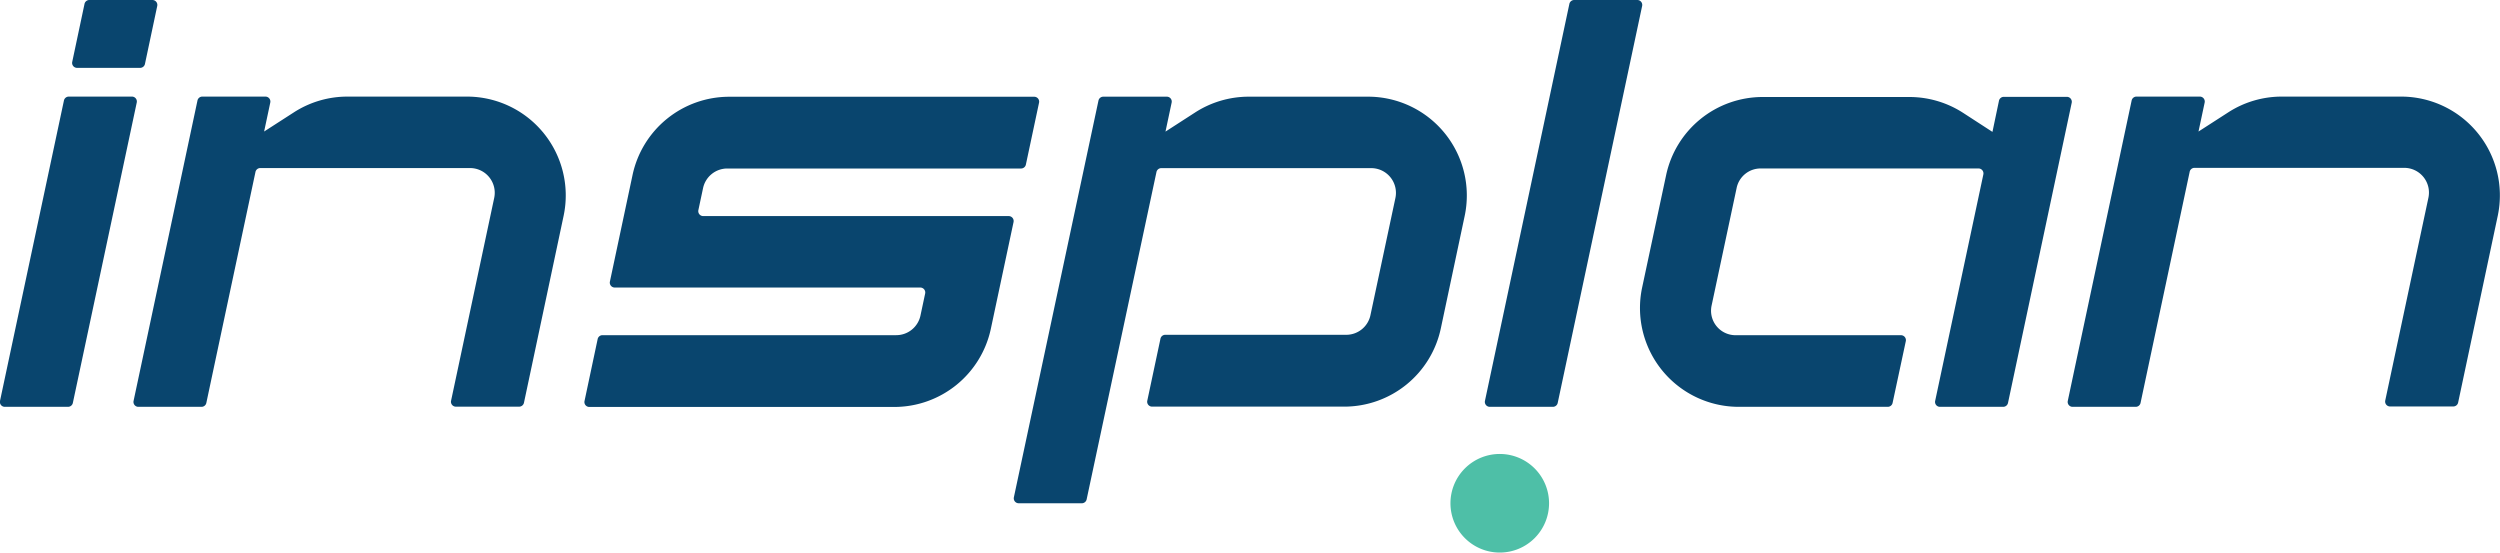 <svg viewBox="0 0 612.6 135.4" xmlns="http://www.w3.org/2000/svg"><path d="m379.58 123.32a12.08 12.08 0 1 1 -12.08-12.08 12.08 12.08 0 0 1 12.08 12.08" fill="#4ebfa7"/><g fill="#09456e"><path d="m35.53 15.62 3-14.16a1.21 1.21 0 0 0 -1.17-1.46h-15.48a1.21 1.21 0 0 0 -1.18 1l-3 14.16a1.21 1.21 0 0 0 1.18 1.47h15.47a1.21 1.21 0 0 0 1.18-1.01z"/><path d="m15.67 24.62-15.67 73.62a1.2 1.2 0 0 0 1.18 1.45h15.5a1.21 1.21 0 0 0 1.18-1l15.65-73.57a1.2 1.2 0 0 0 -1.17-1.45h-15.49a1.21 1.21 0 0 0 -1.18.95z"/><path d="m114.43 23.67h-29.27a24.19 24.19 0 0 0 -13.16 3.87l-7.28 4.69 1.51-7.1a1.21 1.21 0 0 0 -1.18-1.46h-15.49a1.21 1.21 0 0 0 -1.18 1l-13.85 65.12-1.8 8.45a1.2 1.2 0 0 0 1.18 1.45h15.48a1.21 1.21 0 0 0 1.18-1l1.9-8.95 10.12-47.56a1.21 1.21 0 0 1 1.18-1h51.4a6.06 6.06 0 0 1 5.93 7.32l-8.77 41.25-1.8 8.45a1.2 1.2 0 0 0 1.18 1.45h15.51a1.21 1.21 0 0 0 1.18-1l1.9-8.95 7.82-36.87a24.21 24.21 0 0 0 -23.69-29.16z"/><path d="m588.38 23.67h-29.27a24.16 24.16 0 0 0 -13.11 3.87l-7.28 4.69 1.51-7.1a1.21 1.21 0 0 0 -1.23-1.46h-15.49a1.21 1.21 0 0 0 -1.18 1l-13.85 65.12-1.79 8.45a1.2 1.2 0 0 0 1.18 1.45h15.48a1.21 1.21 0 0 0 1.18-1l1.9-8.95 10.12-47.61a1.21 1.21 0 0 1 1.18-1h51.4a6.06 6.06 0 0 1 5.93 7.32l-8.78 41.25-1.8 8.45a1.2 1.2 0 0 0 1.18 1.45h15.51a1.21 1.21 0 0 0 1.18-1l1.9-8.95 7.82-36.87a24.21 24.21 0 0 0 -23.69-29.11z"/><path d="m335.22 23.69h-29.22a24.24 24.24 0 0 0 -13.13 3.86l-7.28 4.7 1.51-7.11a1.2 1.2 0 0 0 -1.18-1.45h-15.57a1.21 1.21 0 0 0 -1.18.95l-20.73 97.22a1.21 1.21 0 0 0 1.18 1.46h15.48a1.21 1.21 0 0 0 1.18-1l17.1-80.17a1.21 1.21 0 0 1 1.18-.95h51.44a6.06 6.06 0 0 1 5.93 7.32l-6.12 28.73a6.06 6.06 0 0 1 -5.92 4.79h-44.36a1.2 1.2 0 0 0 -1.18 1l-3.22 15.15a1.2 1.2 0 0 0 1.18 1.45h47.07a24.2 24.2 0 0 0 23.68-19.17l5.84-27.53a24.21 24.21 0 0 0 -23.68-29.25z"/><path d="m402.39 1.46a1.21 1.21 0 0 0 -1.18-1.46h-15.48a1.21 1.21 0 0 0 -1.18 1l-20.68 97.24a1.21 1.21 0 0 0 1.18 1.45h15.48a1.21 1.21 0 0 0 1.18-1z"/><path d="m507.65 25.19a1.21 1.21 0 0 0 -1.18-1.46h-15.47a1.21 1.21 0 0 0 -1.18 1l-1.59 7.59-7.15-4.64a24.23 24.23 0 0 0 -13.19-3.91h-35.95a24.19 24.19 0 0 0 -23.67 19.13l-5.88 27.55a24.21 24.21 0 0 0 23.68 29.24h36.52a1.21 1.21 0 0 0 1.18-1l3.23-15.09a1.21 1.21 0 0 0 -1.18-1.46h-40.49a6 6 0 0 1 -5.91-7.31l6.12-28.75a6 6 0 0 1 5.92-4.8h53.33a1.21 1.21 0 0 1 1.21 1.46l-11.81 55.5a1.2 1.2 0 0 0 1.18 1.45h15.5a1.21 1.21 0 0 0 1.18-1z"/><path d="m253.4 23.71h-74.73a24.21 24.21 0 0 0 -23.67 19.17l-5.55 26.12a1.21 1.21 0 0 0 1.18 1.46h74.89a1.21 1.21 0 0 1 1.18 1.46l-1.15 5.41a6.07 6.07 0 0 1 -5.93 4.8h-72a1.21 1.21 0 0 0 -1.18 1l-3.21 15.14a1.2 1.2 0 0 0 1.17 1.45h74.73a24.21 24.21 0 0 0 23.67-19.17l5.56-26.14a1.21 1.21 0 0 0 -1.18-1.46h-74.87a1.21 1.21 0 0 1 -1.18-1.46l1.15-5.4a6.07 6.07 0 0 1 5.93-4.8h72a1.21 1.21 0 0 0 1.18-1l3.22-15.14a1.2 1.2 0 0 0 -1.21-1.44z"/></g></svg>